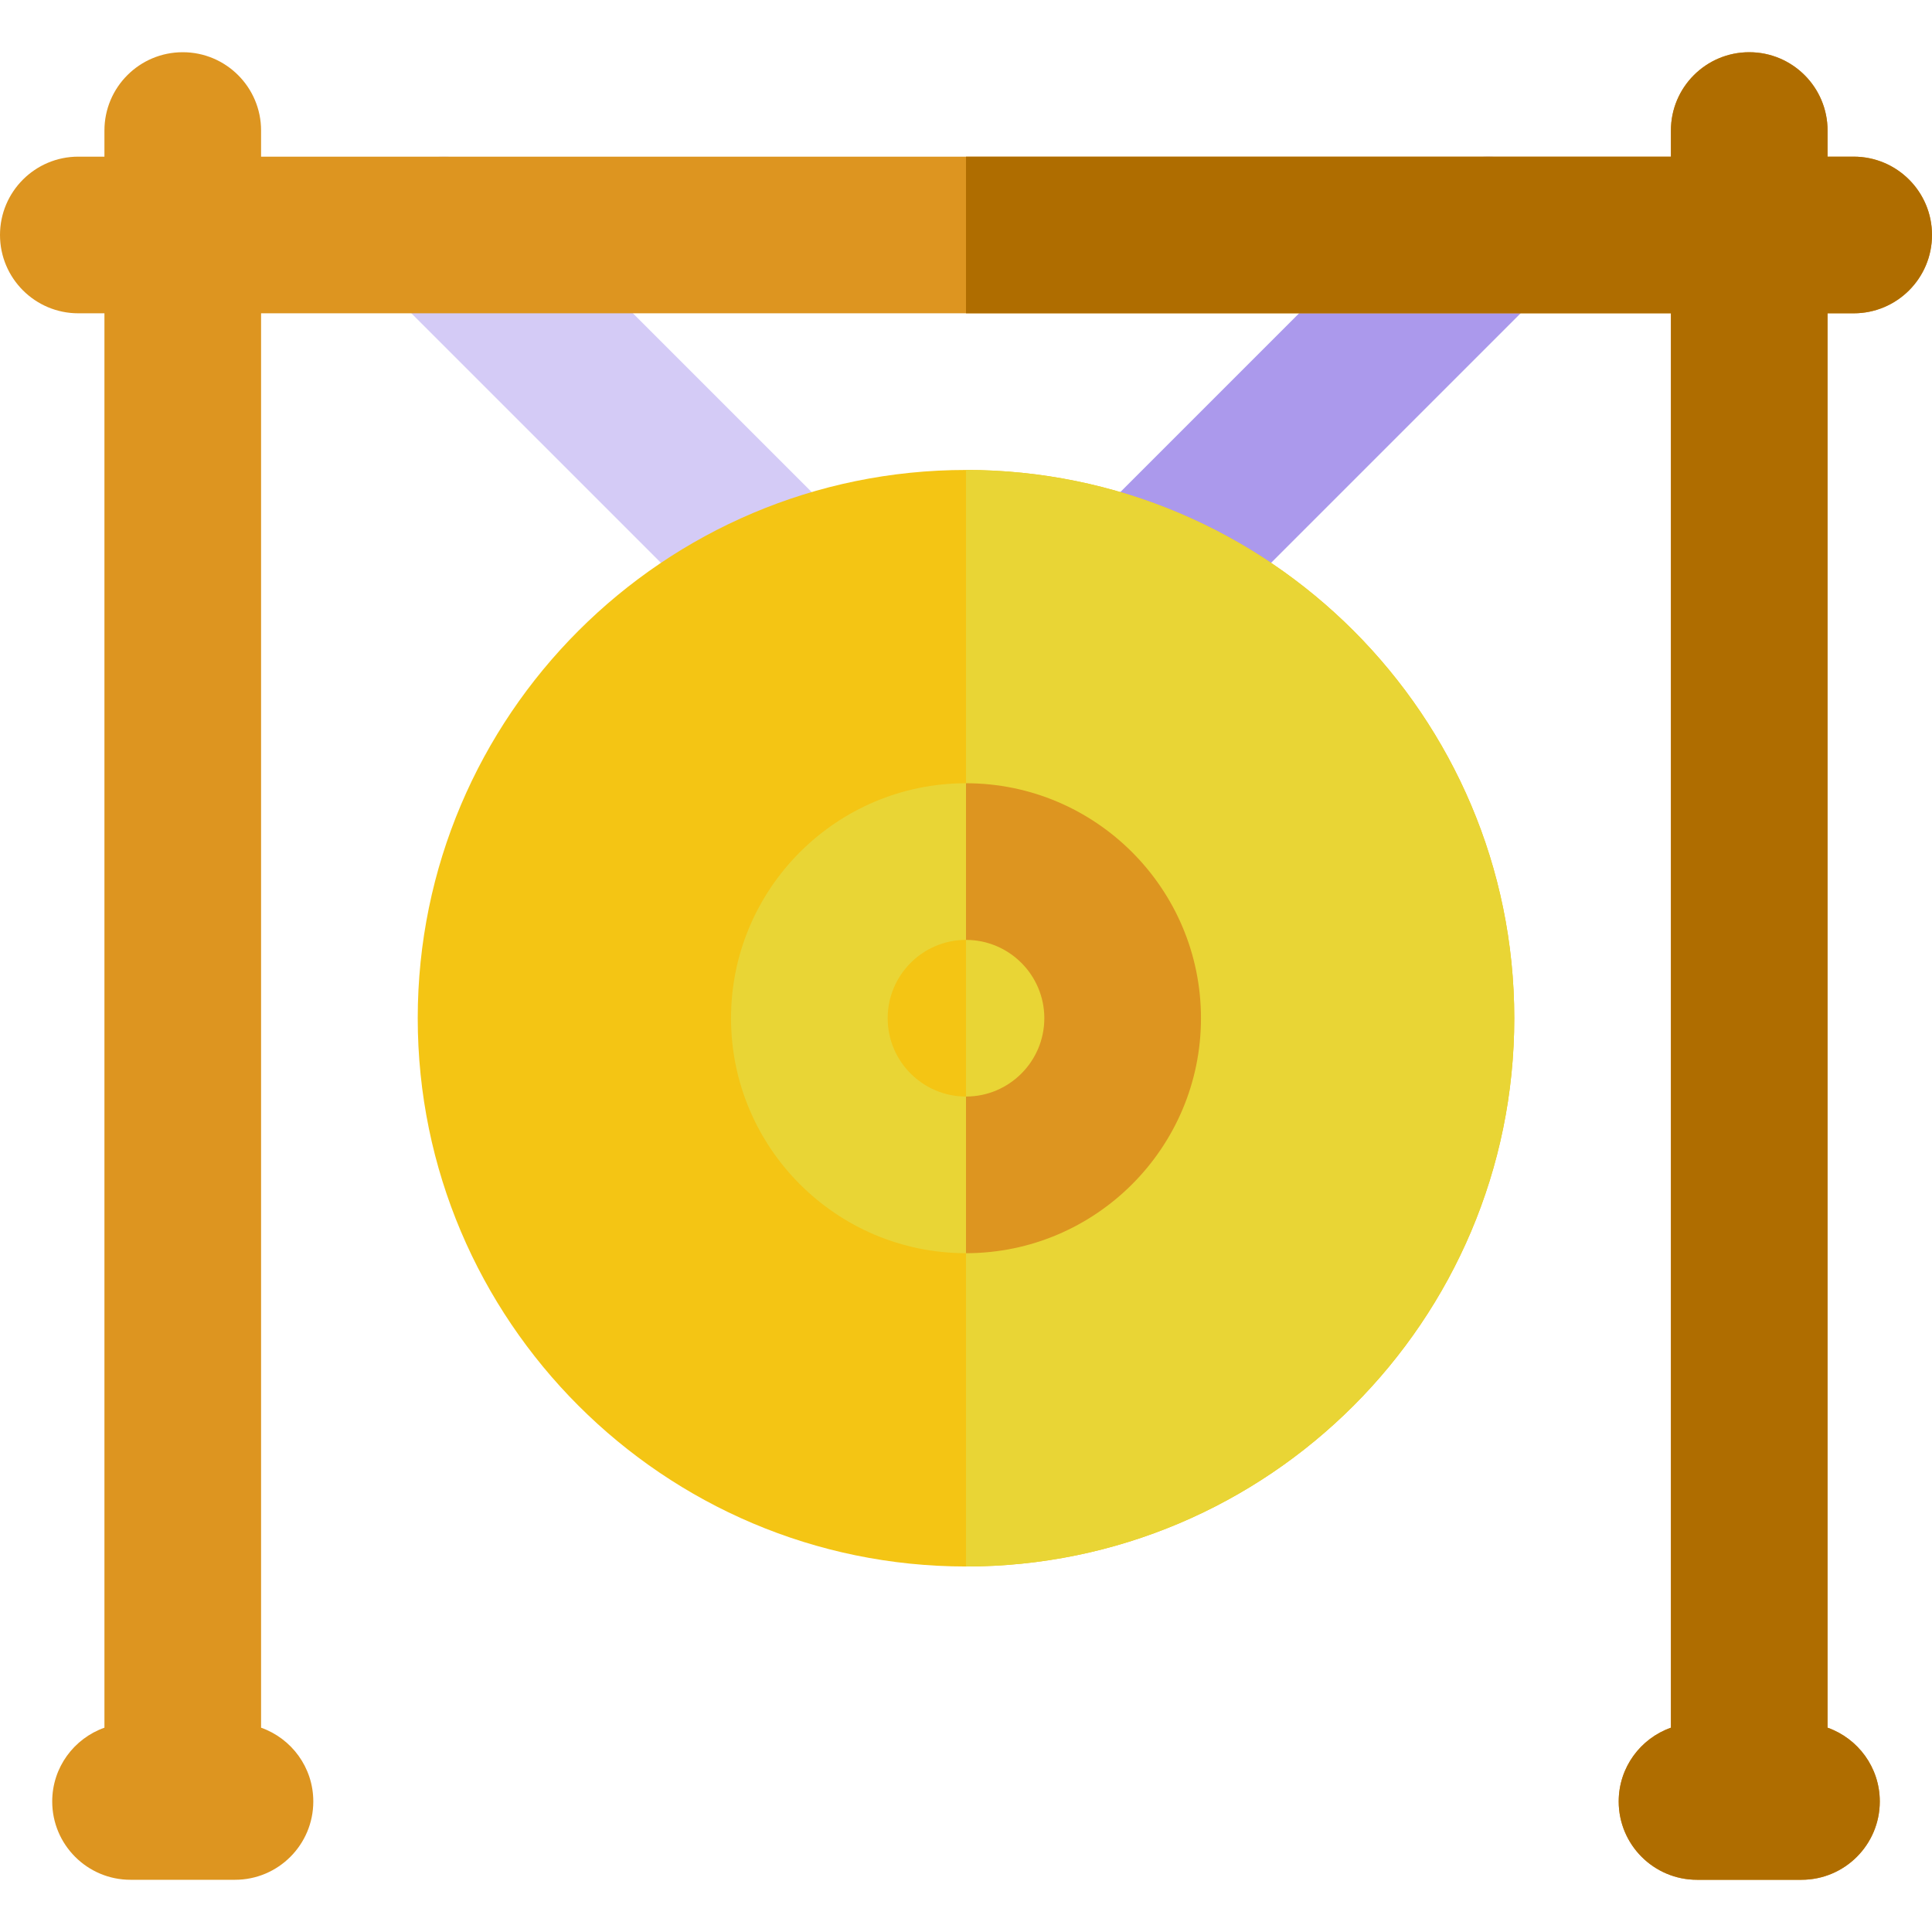<?xml version="1.0" encoding="iso-8859-1"?>
<!-- Uploaded to: SVG Repo, www.svgrepo.com, Generator: SVG Repo Mixer Tools -->
<svg height="800px" width="800px" version="1.1" id="Capa_1" xmlns="http://www.w3.org/2000/svg" xmlns:xlink="http://www.w3.org/1999/xlink" 
	 viewBox="0 0 512 512" xml:space="preserve">
<path style="fill:#AB99EC;" d="M409.055,47.595c-8.105-8.106-21.248-8.106-29.354,0l-91.966,91.965
	c-8.105,8.105-8.105,21.248,0,29.354c4.055,4.053,9.367,6.08,14.678,6.08s10.625-2.027,14.678-6.08l91.965-91.965
	C417.162,68.843,417.162,55.7,409.055,47.595z"/>
<path style="fill:#D4CBF6;" d="M132.298,47.595c-8.105-8.106-21.248-8.106-29.354,0s-8.106,21.248,0,29.354l91.966,91.965
	c4.054,4.053,9.367,6.08,14.678,6.08c5.312,0,10.625-2.027,14.675-6.08c8.108-8.106,8.108-21.248,0-29.354L132.298,47.595z"/>
<path style="fill:#DD9520;" d="M491.243,83.028c11.462,0,20.757-9.293,20.757-20.757s-9.295-20.757-20.757-20.757h-6.919v-6.919
	c0-11.463-9.295-20.757-20.757-20.757c-11.463,0-20.757,9.293-20.757,20.757v6.919H69.189v-6.919
	c0-11.463-9.295-20.757-20.757-20.757c-11.463,0-20.757,9.293-20.757,20.757v6.919h-6.919C9.293,41.515,0,50.808,0,62.271
	s9.293,20.757,20.757,20.757h6.919v374.828c-8.056,2.851-13.838,10.517-13.838,19.55c0,11.463,9.293,20.757,20.757,20.757H62.27
	c11.462,0,20.757-9.293,20.757-20.757c0-9.033-5.781-16.698-13.838-19.55V83.028h373.622v374.828
	c-8.056,2.851-13.838,10.517-13.838,19.55c0,11.463,9.293,20.757,20.757,20.757h27.676c11.462,0,20.757-9.293,20.757-20.757
	c0-9.033-5.781-16.698-13.838-19.55V83.028H491.243z"/>
<path style="fill:#AF6D00;" d="M491.243,83.028c11.462,0,20.757-9.293,20.757-20.757s-9.295-20.757-20.757-20.757h-6.919v-6.919
	c0-11.463-9.295-20.757-20.757-20.757c-11.463,0-20.757,9.293-20.757,20.757v6.919H256v41.514h186.811v374.828
	c-8.056,2.851-13.838,10.517-13.838,19.55c0,11.463,9.293,20.757,20.757,20.757h27.676c11.462,0,20.757-9.293,20.757-20.757
	c0-9.033-5.781-16.698-13.838-19.55V83.028H491.243z"/>
<path style="fill:#F4C514;" d="M256,124.542c-80.118,0-145.297,65.179-145.297,145.297S175.882,415.136,256,415.136
	s145.297-65.179,145.297-145.297S336.118,124.542,256,124.542z"/>
<g>
	<path style="fill:#E9D535;" d="M256,124.542v290.595c80.118,0,145.297-65.179,145.297-145.297S336.118,124.542,256,124.542z"/>
	<path style="fill:#E9D535;" d="M256,332.109c-34.337,0-62.27-27.933-62.27-62.27s27.933-62.27,62.27-62.27
		s62.27,27.933,62.27,62.27S290.337,332.109,256,332.109z M256,249.081c-11.445,0-20.757,9.311-20.757,20.757
		c0,11.445,9.311,20.757,20.757,20.757c11.445,0,20.757-9.311,20.757-20.757C276.757,258.394,267.445,249.081,256,249.081z"/>
</g>
<path style="fill:#DD9520;" d="M276.757,269.839c0,11.445-9.311,20.757-20.757,20.757v41.514c34.337,0,62.27-27.933,62.27-62.27
	s-27.933-62.27-62.27-62.27v41.514C267.445,249.081,276.757,258.394,276.757,269.839z"/>
</svg>